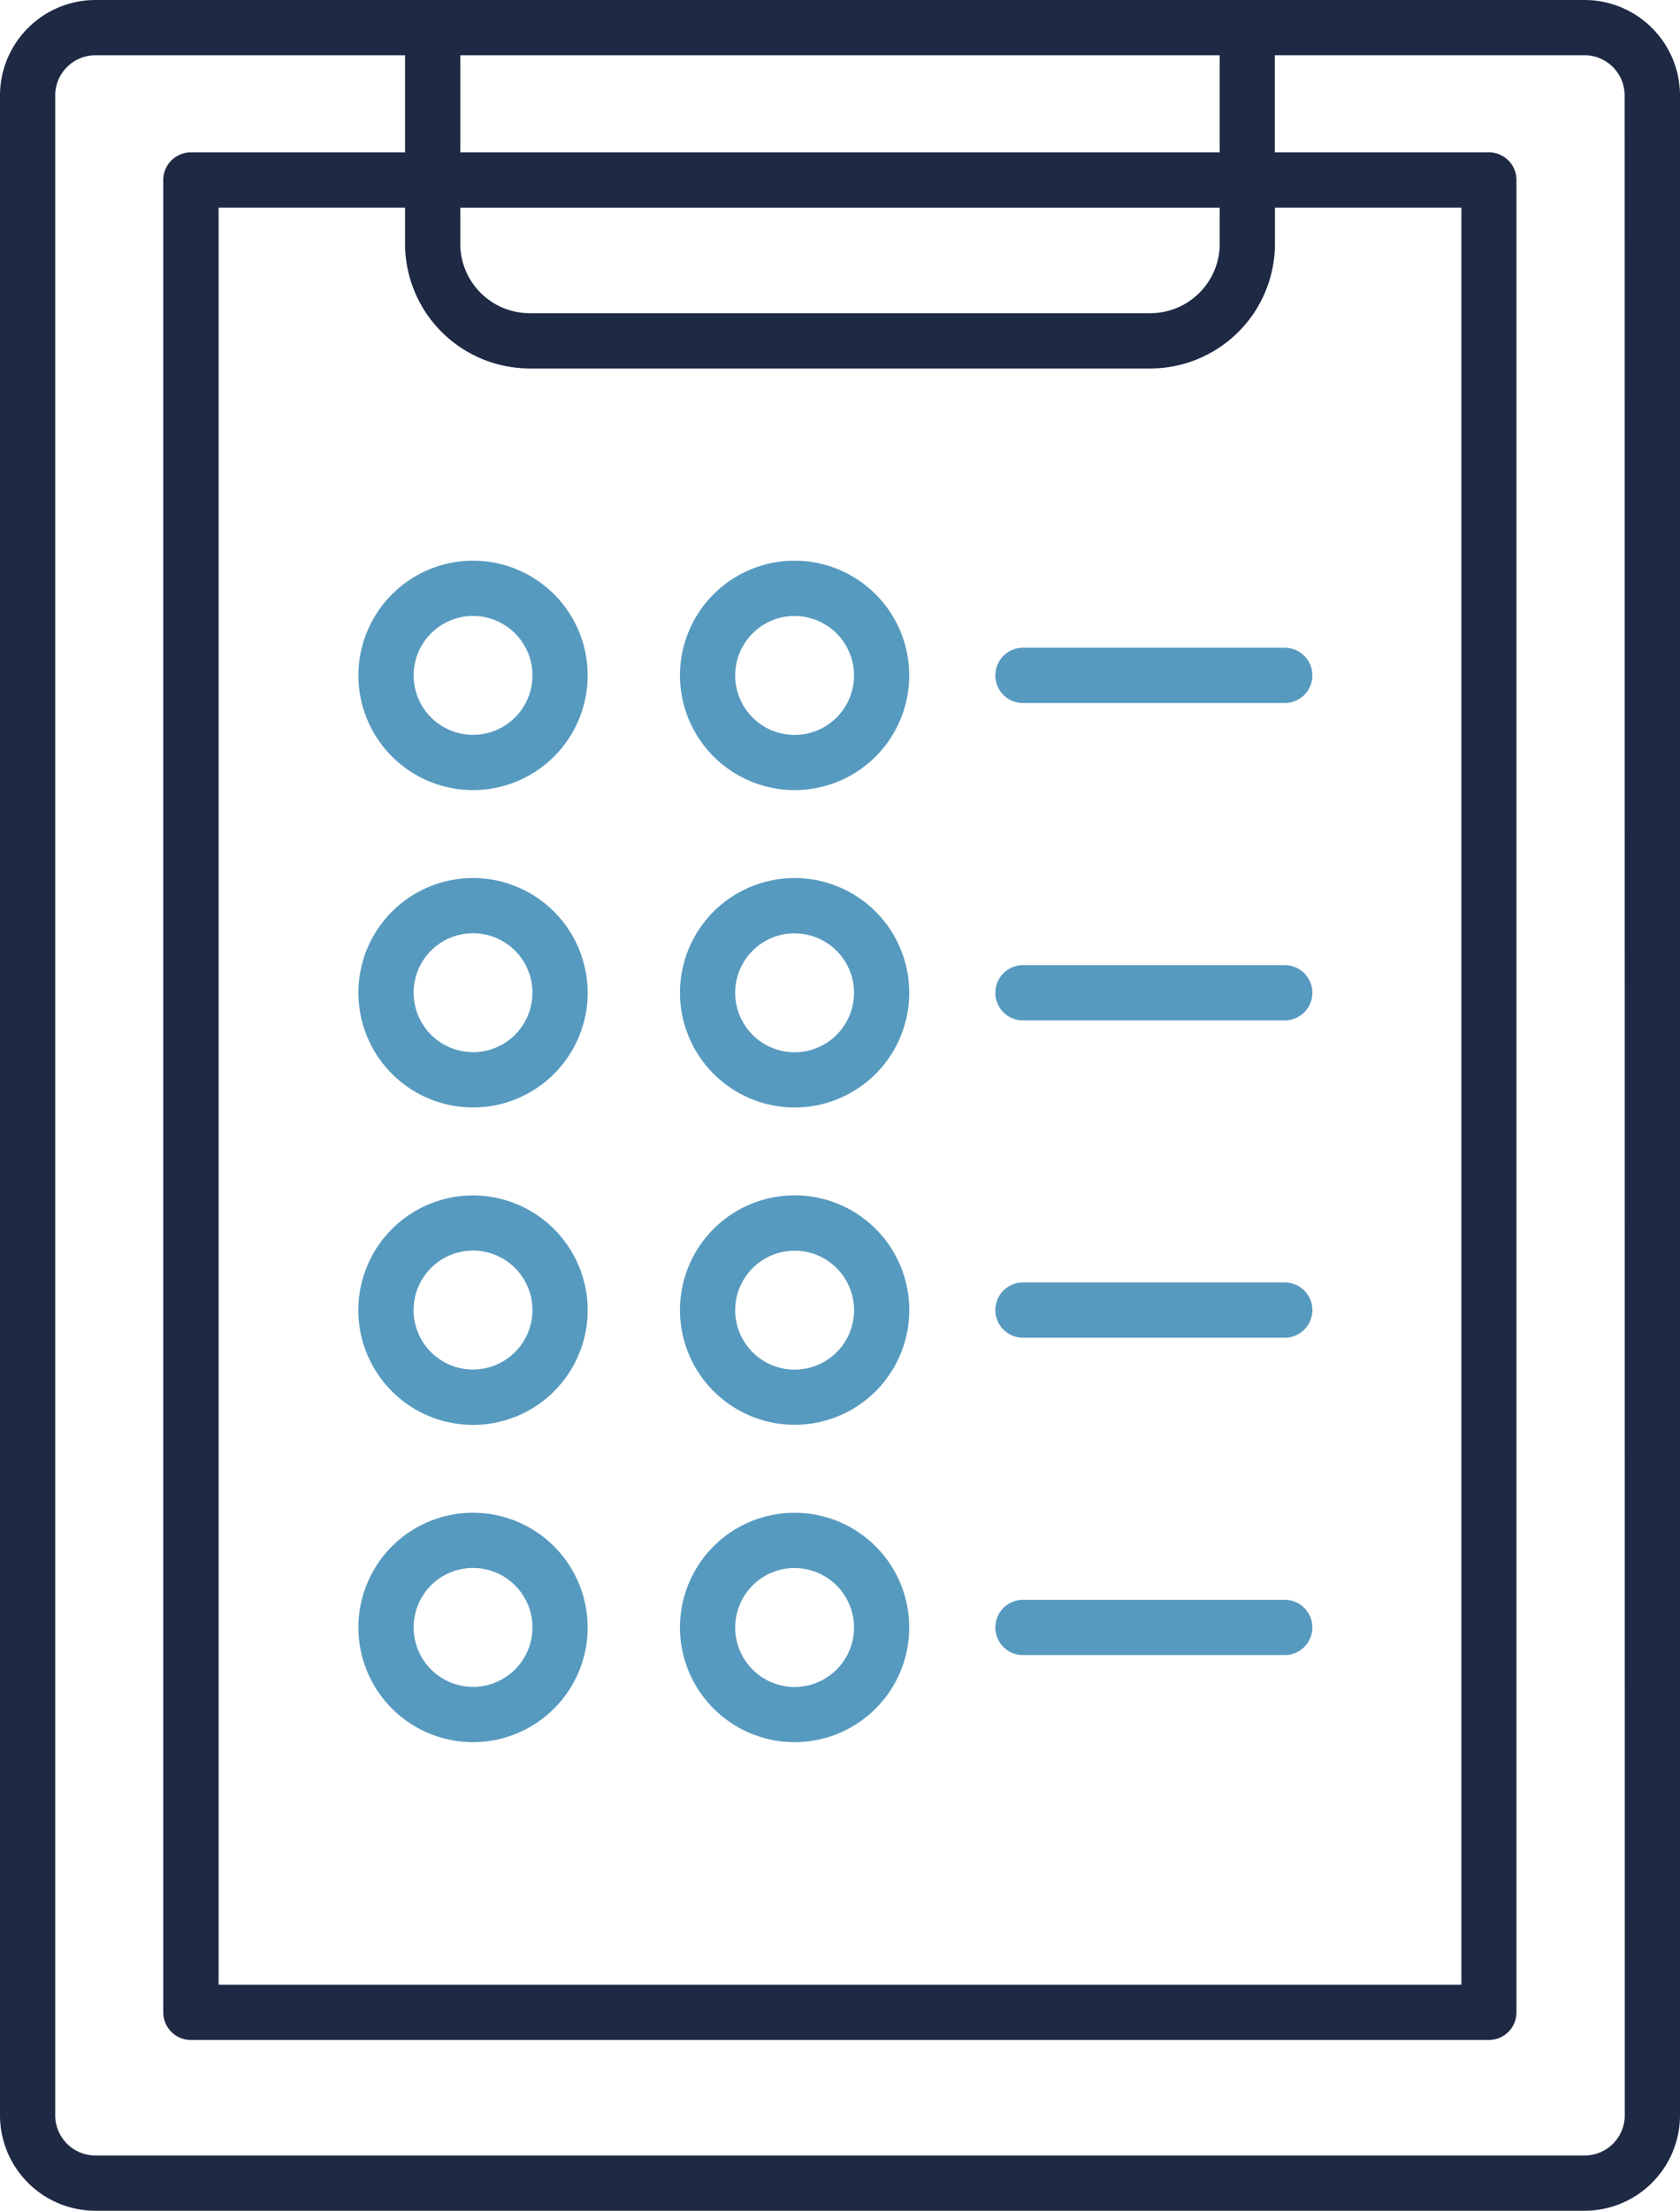 <svg id="Appraisal_Icon" data-name="Appraisal Icon" xmlns="http://www.w3.org/2000/svg" width="60.834" height="80" viewBox="0 0 60.834 80">
  <path id="Path_225648" data-name="Path 225648" d="M223.767,51.541H169.842a3.459,3.459,0,0,0-3.454,3.454v73.092a3.458,3.458,0,0,0,3.454,3.454h53.926a3.458,3.458,0,0,0,3.454-3.454V54.995A3.459,3.459,0,0,0,223.767,51.541Zm-40.712,2h27.5v3.514h-27.5Zm0,5.514h27.5v1.307a2.515,2.515,0,0,1-2.513,2.513H185.568a2.515,2.515,0,0,1-2.513-2.513Zm2.513,5.82h22.474a4.518,4.518,0,0,0,4.513-4.513V59.054h6.75V123.36h-45V59.054h6.75v1.307A4.518,4.518,0,0,0,185.568,64.874Zm39.654,63.213a1.455,1.455,0,0,1-1.454,1.454H169.842a1.455,1.455,0,0,1-1.454-1.454V54.995a1.455,1.455,0,0,1,1.454-1.454h11.213v3.514H173.3a1,1,0,0,0-1,1v66.306a1,1,0,0,0,1,1h47a1,1,0,0,0,1-1V58.054a1,1,0,0,0-1-1h-7.75V53.54h11.213a1.455,1.455,0,0,1,1.454,1.454Z" transform="translate(-166.388 -51.541)" fill="#1e2944"/>
  <path id="Path_225649" data-name="Path 225649" d="M179.366,75.981a4.151,4.151,0,1,0,4.151-4.151A4.156,4.156,0,0,0,179.366,75.981Zm4.151-2.151a2.151,2.151,0,1,1-2.151,2.151A2.154,2.154,0,0,1,183.517,73.83Z" transform="translate(-166.388 -51.541)" fill="#579abf"/>
  <path id="Path_225650" data-name="Path 225650" d="M203.43,76.981h9.48a1,1,0,0,0,0-2h-9.48a1,1,0,0,0,0,2Z" transform="translate(-166.388 -51.541)" fill="#579abf"/>
  <path id="Path_225651" data-name="Path 225651" d="M183.517,83.314a4.151,4.151,0,1,0,4.151,4.151A4.156,4.156,0,0,0,183.517,83.314Zm0,6.3a2.151,2.151,0,1,1,2.151-2.151A2.154,2.154,0,0,1,183.517,89.617Z" transform="translate(-166.388 -51.541)" fill="#579abf"/>
  <path id="Path_225652" data-name="Path 225652" d="M203.43,88.466h9.48a1,1,0,0,0,0-2h-9.48a1,1,0,0,0,0,2Z" transform="translate(-166.388 -51.541)" fill="#579abf"/>
  <path id="Path_225653" data-name="Path 225653" d="M183.517,94.8a4.152,4.152,0,1,0,4.151,4.151A4.156,4.156,0,0,0,183.517,94.8Zm0,6.3a2.152,2.152,0,1,1,2.151-2.152A2.154,2.154,0,0,1,183.517,101.1Z" transform="translate(-166.388 -51.541)" fill="#579abf"/>
  <path id="Path_225654" data-name="Path 225654" d="M203.43,99.949h9.48a1,1,0,0,0,0-2h-9.48a1,1,0,0,0,0,2Z" transform="translate(-166.388 -51.541)" fill="#579abf"/>
  <path id="Path_225655" data-name="Path 225655" d="M183.517,106.282a4.151,4.151,0,1,0,4.151,4.151A4.156,4.156,0,0,0,183.517,106.282Zm0,6.3a2.151,2.151,0,1,1,2.151-2.151A2.154,2.154,0,0,1,183.517,112.585Z" transform="translate(-166.388 -51.541)" fill="#579abf"/>
  <path id="Path_225656" data-name="Path 225656" d="M195.161,80.133a4.151,4.151,0,1,0-4.151-4.151A4.156,4.156,0,0,0,195.161,80.133Zm0-6.3a2.151,2.151,0,1,1-2.151,2.151A2.154,2.154,0,0,1,195.161,73.83Z" transform="translate(-166.388 -51.541)" fill="#579abf"/>
  <path id="Path_225657" data-name="Path 225657" d="M195.161,91.617a4.151,4.151,0,1,0-4.151-4.151A4.156,4.156,0,0,0,195.161,91.617Zm0-6.3a2.151,2.151,0,1,1-2.151,2.151A2.154,2.154,0,0,1,195.161,85.314Z" transform="translate(-166.388 -51.541)" fill="#579abf"/>
  <path id="Path_225658" data-name="Path 225658" d="M195.161,103.1a4.152,4.152,0,1,0-4.151-4.152A4.156,4.156,0,0,0,195.161,103.1Zm0-6.3a2.152,2.152,0,1,1-2.151,2.151A2.154,2.154,0,0,1,195.161,96.8Z" transform="translate(-166.388 -51.541)" fill="#579abf"/>
  <path id="Path_225659" data-name="Path 225659" d="M195.161,114.585a4.151,4.151,0,1,0-4.151-4.151A4.156,4.156,0,0,0,195.161,114.585Zm0-6.3a2.151,2.151,0,1,1-2.151,2.151A2.154,2.154,0,0,1,195.161,108.282Z" transform="translate(-166.388 -51.541)" fill="#579abf"/>
  <path id="Path_225660" data-name="Path 225660" d="M203.43,111.433h9.48a1,1,0,0,0,0-2h-9.48a1,1,0,0,0,0,2Z" transform="translate(-166.388 -51.541)" fill="#579abf"/>
</svg>
